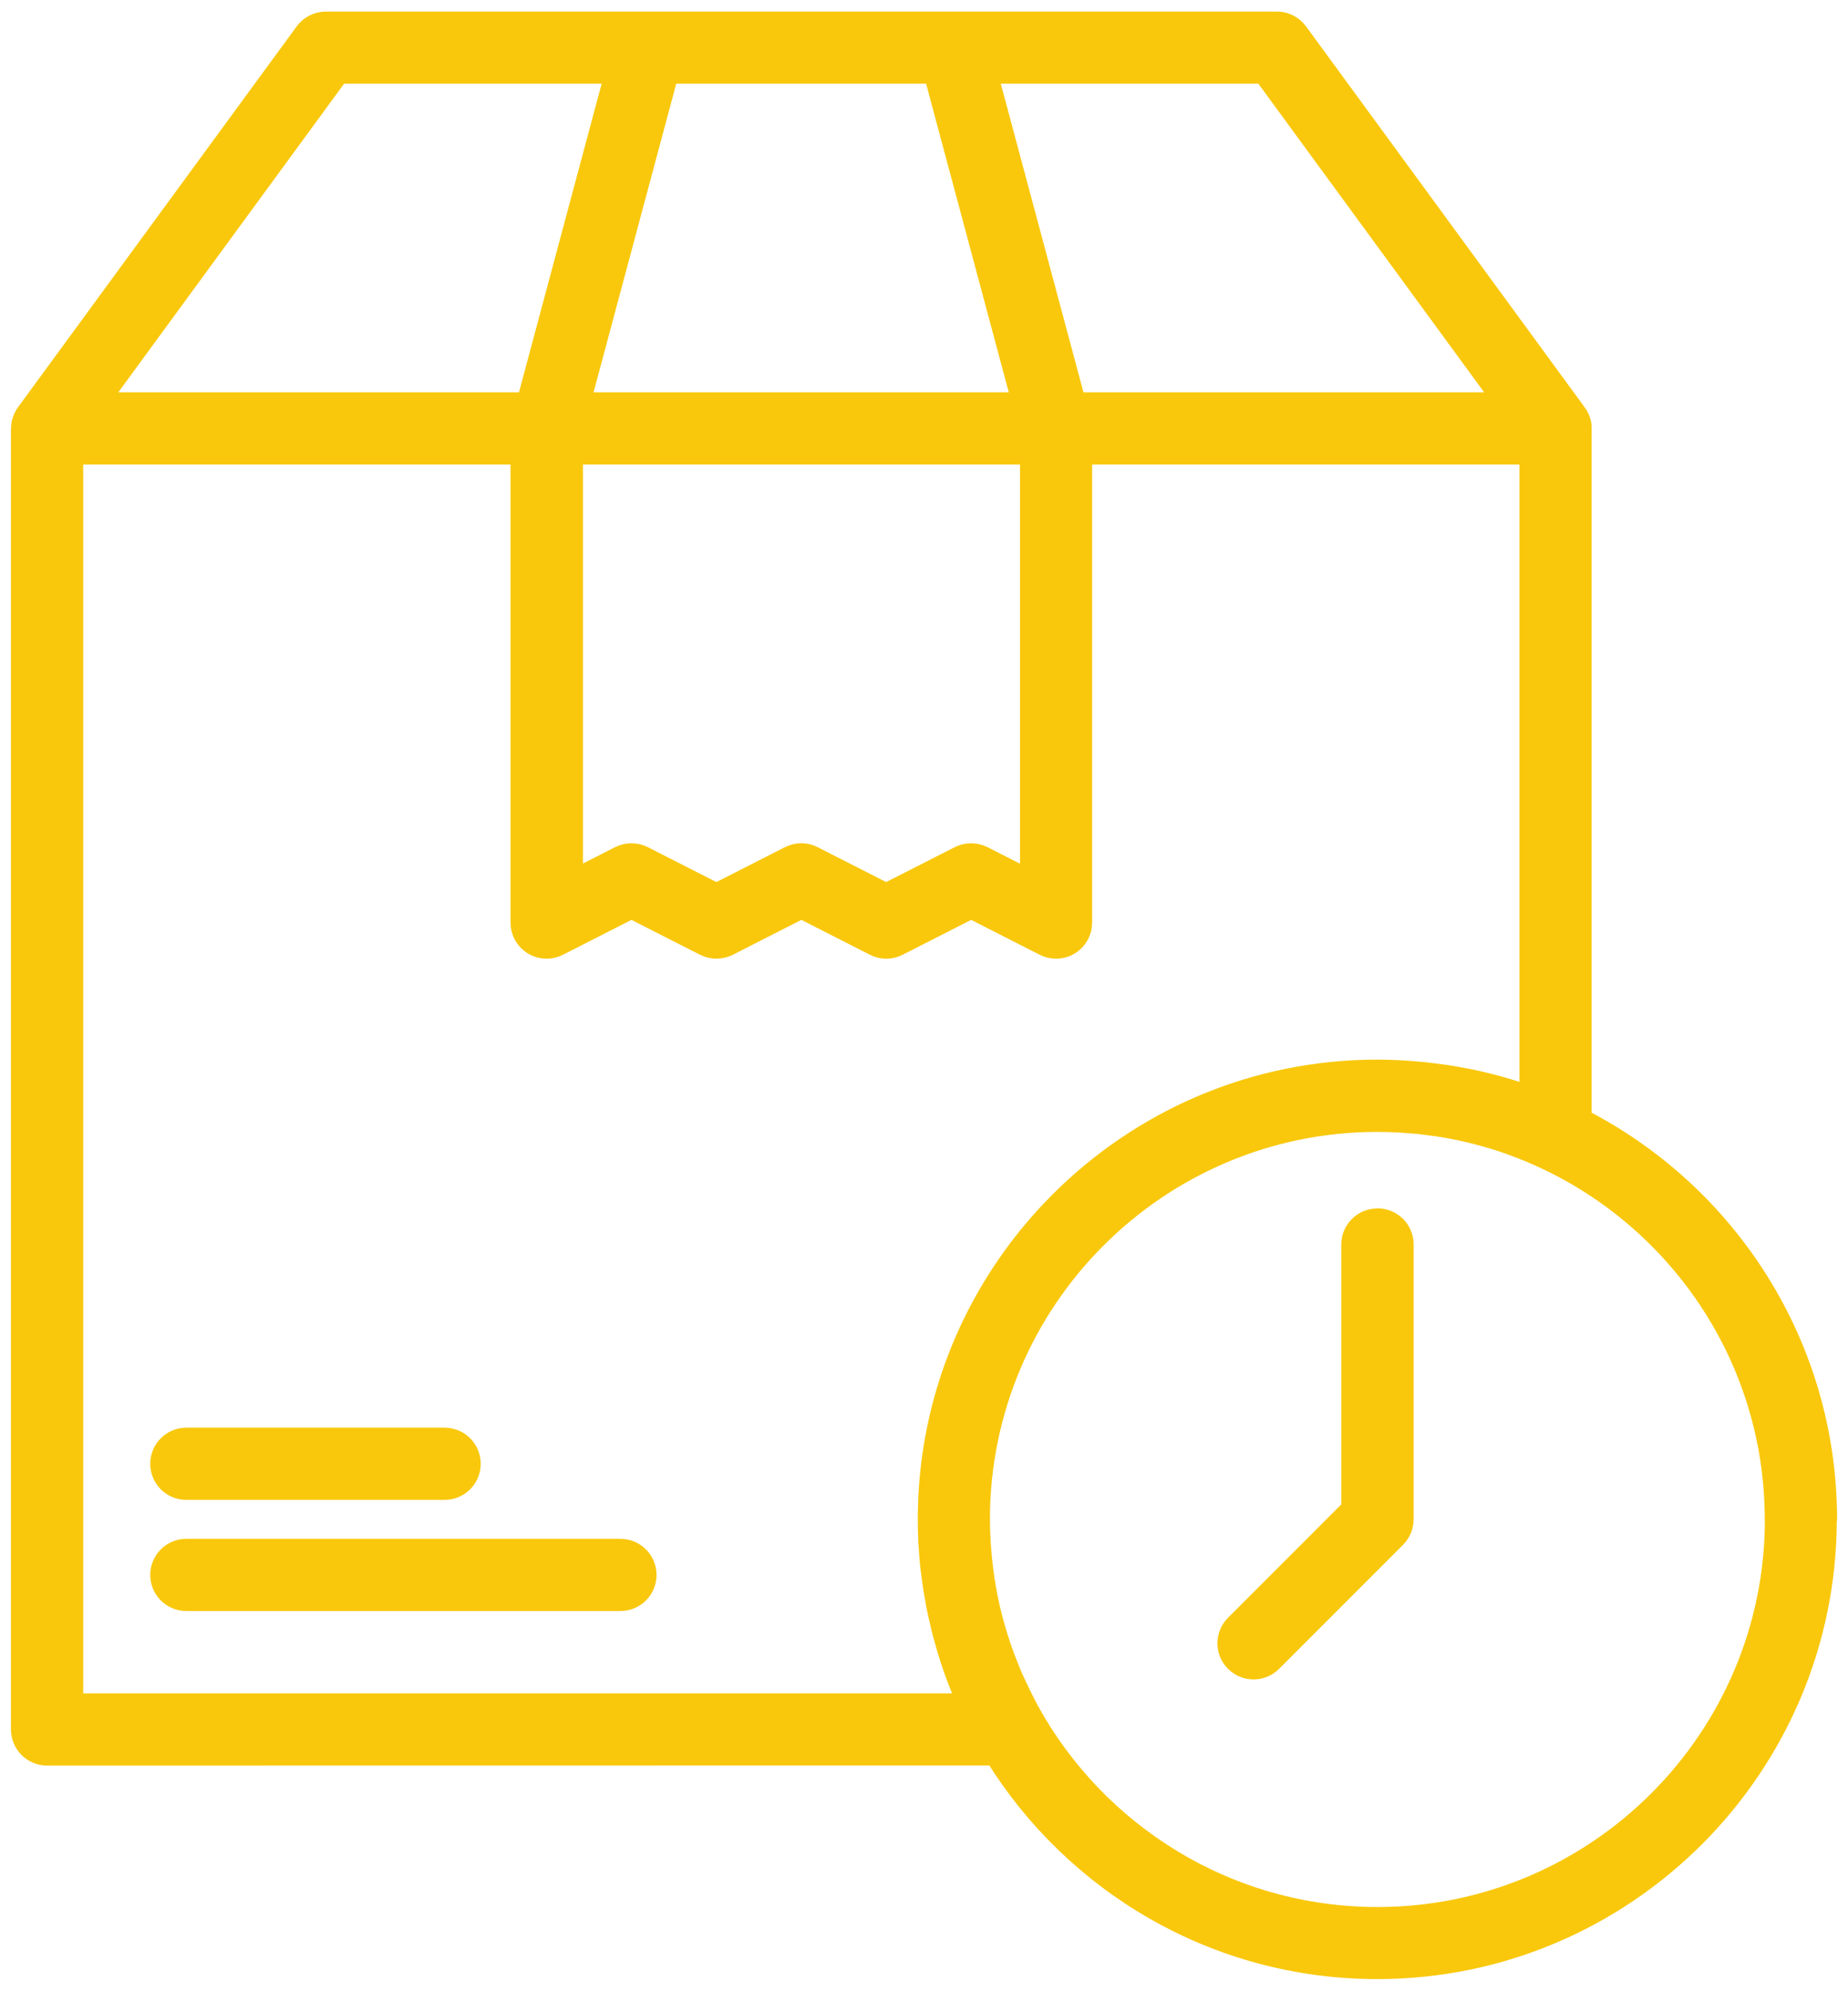 <?xml version="1.0" encoding="UTF-8" standalone="no"?><!DOCTYPE svg PUBLIC "-//W3C//DTD SVG 1.1//EN" "http://www.w3.org/Graphics/SVG/1.1/DTD/svg11.dtd"><svg width="100%" height="100%" viewBox="0 0 248 267" version="1.1" xmlns="http://www.w3.org/2000/svg" xmlns:xlink="http://www.w3.org/1999/xlink" xml:space="preserve" xmlns:serif="http://www.serif.com/" style="fill-rule:evenodd;clip-rule:evenodd;stroke-linejoin:round;stroke-miterlimit:2;"><path d="M86.607,211.24c0,1.846 -1.496,3.341 -3.341,3.341l-58.264,0c-1.846,0 -3.341,-1.496 -3.341,-3.341c0,-1.846 1.496,-3.341 3.341,-3.341l58.264,0c1.846,0 3.341,1.496 3.341,3.341Zm-61.604,-11.566l34.668,0c1.846,0 3.341,-1.496 3.341,-3.341c0,-1.846 -1.496,-3.341 -3.341,-3.341l-34.668,0c-1.846,0 -3.341,1.496 -3.341,3.341c0,1.846 1.496,3.341 3.341,3.341Zm219.991,4.105c0,33.172 -26.999,60.17 -60.17,60.17c-21.637,0 -40.619,-11.471 -51.23,-28.654l-127.281,0.016c-1.846,0 -3.341,-1.496 -3.341,-3.341l0,-174.504c0,-0.032 0.016,-0.064 0.016,-0.079c0,-0.175 0.016,-0.35 0.048,-0.509c0,-0.032 0.016,-0.064 0.016,-0.096c0.032,-0.191 0.096,-0.366 0.175,-0.541c0.016,-0.048 0.048,-0.096 0.064,-0.159c0.064,-0.127 0.127,-0.254 0.207,-0.382c0.032,-0.048 0.048,-0.096 0.079,-0.127c0.016,-0.016 0.032,-0.048 0.048,-0.064l37.405,-51.088c0.636,-0.859 1.638,-1.369 2.705,-1.369l127.615,0c1.065,0 2.068,0.509 2.705,1.369l37.389,51.088c0.016,0.016 0.032,0.048 0.048,0.064c0.032,0.032 0.048,0.079 0.079,0.111c0.079,0.127 0.159,0.271 0.223,0.413c0.016,0.048 0.048,0.096 0.064,0.127c0.079,0.175 0.127,0.366 0.175,0.557c0,0.016 0,0.048 0.016,0.064c0.032,0.175 0.048,0.366 0.048,0.541l0,92.772c19.522,9.96 32.934,30.245 32.934,53.634l-0.034,-0.014l-0,0.001Zm-75.367,-194.058l-37.278,-0l11.901,44.404l57.882,0l-32.505,-44.404Zm-80.027,0l-11.901,44.404l59.633,0l-11.901,-44.404l-35.831,0l0.001,0Zm-12.903,108.57l6.523,-3.326c0.955,-0.477 2.084,-0.477 3.039,0l9.881,5.027l9.881,-5.027c0.477,-0.239 1.002,-0.366 1.511,-0.366c0.525,0 1.034,0.127 1.511,0.366l9.881,5.027l9.881,-5.027c0.955,-0.477 2.084,-0.477 3.039,0l6.54,3.326l0,-57.482l-61.653,0l0,57.482l-0.033,0Zm-63.783,-64.166l57.882,0l11.901,-44.404l-37.278,0l-32.505,44.404Zm116.684,173.502c-0.143,-0.319 -0.271,-0.636 -0.398,-0.955c-0.239,-0.573 -0.461,-1.13 -0.669,-1.703c-0.175,-0.446 -0.334,-0.907 -0.494,-1.369c-0.159,-0.461 -0.334,-0.938 -0.477,-1.416c-0.191,-0.588 -0.366,-1.177 -0.525,-1.766c-0.111,-0.366 -0.223,-0.748 -0.319,-1.113c-0.191,-0.7 -0.35,-1.4 -0.509,-2.116c-0.064,-0.286 -0.143,-0.573 -0.207,-0.859c-0.175,-0.796 -0.319,-1.591 -0.446,-2.386c-0.032,-0.223 -0.079,-0.446 -0.127,-0.669c-0.127,-0.844 -0.239,-1.703 -0.35,-2.561c-0.016,-0.191 -0.048,-0.382 -0.079,-0.573c-0.096,-0.875 -0.159,-1.75 -0.207,-2.626c-0.016,-0.175 -0.032,-0.366 -0.048,-0.541c-0.048,-1.05 -0.079,-2.116 -0.079,-3.182c0,-33.172 26.999,-60.17 60.17,-60.17c0.986,0 1.957,0.032 2.928,0.079c0.239,0.016 0.494,0.032 0.732,0.048c0.748,0.048 1.48,0.096 2.228,0.175c0.239,0.016 0.477,0.048 0.716,0.079c0.763,0.079 1.527,0.175 2.291,0.286c0.175,0.032 0.366,0.048 0.541,0.079c0.844,0.127 1.686,0.286 2.514,0.446c0.096,0.016 0.191,0.032 0.286,0.048c2.832,0.588 5.616,1.352 8.337,2.355l0,-86.409l-60.345,0l0,62.941c0,1.161 -0.605,2.243 -1.591,2.848c-0.986,0.605 -2.228,0.652 -3.262,0.127l-9.881,-5.027l-9.881,5.027c-0.477,0.239 -1.002,0.366 -1.511,0.366c-0.525,0 -1.034,-0.127 -1.511,-0.366l-9.881,-5.027l-9.881,5.027c-0.955,0.477 -2.084,0.477 -3.039,0l-9.881,-5.027l-9.881,5.027c-1.034,0.525 -2.275,0.477 -3.262,-0.127c-0.986,-0.604 -1.591,-1.686 -1.591,-2.848l0,-62.941l-60.345,0l0,167.82l120.361,0c-0.143,-0.334 -0.271,-0.669 -0.413,-1.002l-0.018,-0.001l0.004,0.002Zm108.729,-23.834c0,-21.987 -13.332,-40.905 -32.329,-49.116c-0.191,-0.079 -0.366,-0.159 -0.557,-0.239c-0.621,-0.254 -1.257,-0.509 -1.893,-0.748c-0.207,-0.079 -0.429,-0.159 -0.636,-0.239c-0.636,-0.223 -1.273,-0.446 -1.909,-0.652c-0.207,-0.064 -0.413,-0.127 -0.636,-0.191c-0.652,-0.191 -1.305,-0.382 -1.973,-0.557c-0.207,-0.048 -0.413,-0.096 -0.621,-0.159c-0.669,-0.159 -1.336,-0.319 -2.005,-0.461c-0.223,-0.048 -0.446,-0.079 -0.669,-0.127c-0.669,-0.127 -1.321,-0.254 -1.989,-0.35c-0.271,-0.048 -0.557,-0.079 -0.827,-0.111c-0.621,-0.079 -1.241,-0.175 -1.878,-0.239c-0.413,-0.048 -0.844,-0.064 -1.257,-0.096c-0.494,-0.032 -0.986,-0.096 -1.496,-0.111c-0.938,-0.048 -1.878,-0.079 -2.816,-0.079c-29.498,0 -53.491,23.992 -53.491,53.491c0,1.065 0.048,2.132 0.111,3.198c0.016,0.286 0.048,0.573 0.064,0.859c0.064,0.811 0.143,1.607 0.239,2.418c0.032,0.286 0.064,0.573 0.111,0.859c0.127,0.907 0.271,1.798 0.446,2.689c0.032,0.143 0.048,0.302 0.079,0.446c0.207,1.05 0.446,2.1 0.732,3.134c0.048,0.191 0.111,0.382 0.159,0.588c0.223,0.796 0.461,1.575 0.716,2.355c0.111,0.366 0.239,0.732 0.366,1.082c0.207,0.604 0.429,1.194 0.669,1.782c0.159,0.413 0.319,0.827 0.494,1.241c0.223,0.541 0.477,1.082 0.732,1.623c0.398,0.859 0.811,1.703 1.241,2.53c0.159,0.302 0.302,0.588 0.461,0.891c9.101,16.546 26.713,27.779 46.889,27.779c29.498,0 53.491,-23.992 53.491,-53.491l-0.017,0.002l0,-0.002Zm-53.491,-40.205c-1.846,0 -3.341,1.496 -3.341,3.341l0,35.479l-15.639,15.639c-1.305,1.305 -1.305,3.42 0,4.725c0.652,0.652 1.511,0.986 2.37,0.986c0.859,0 1.718,-0.334 2.37,-0.986l16.626,-16.626c0.621,-0.621 0.986,-1.48 0.986,-2.37l0,-36.864c0,-1.846 -1.496,-3.341 -3.341,-3.341l-0.032,0.016l0.001,0.001Z" style="fill:#f9c80c;fill-rule:nonzero;stroke:#f9c80c;stroke-width:3px;"/></svg>